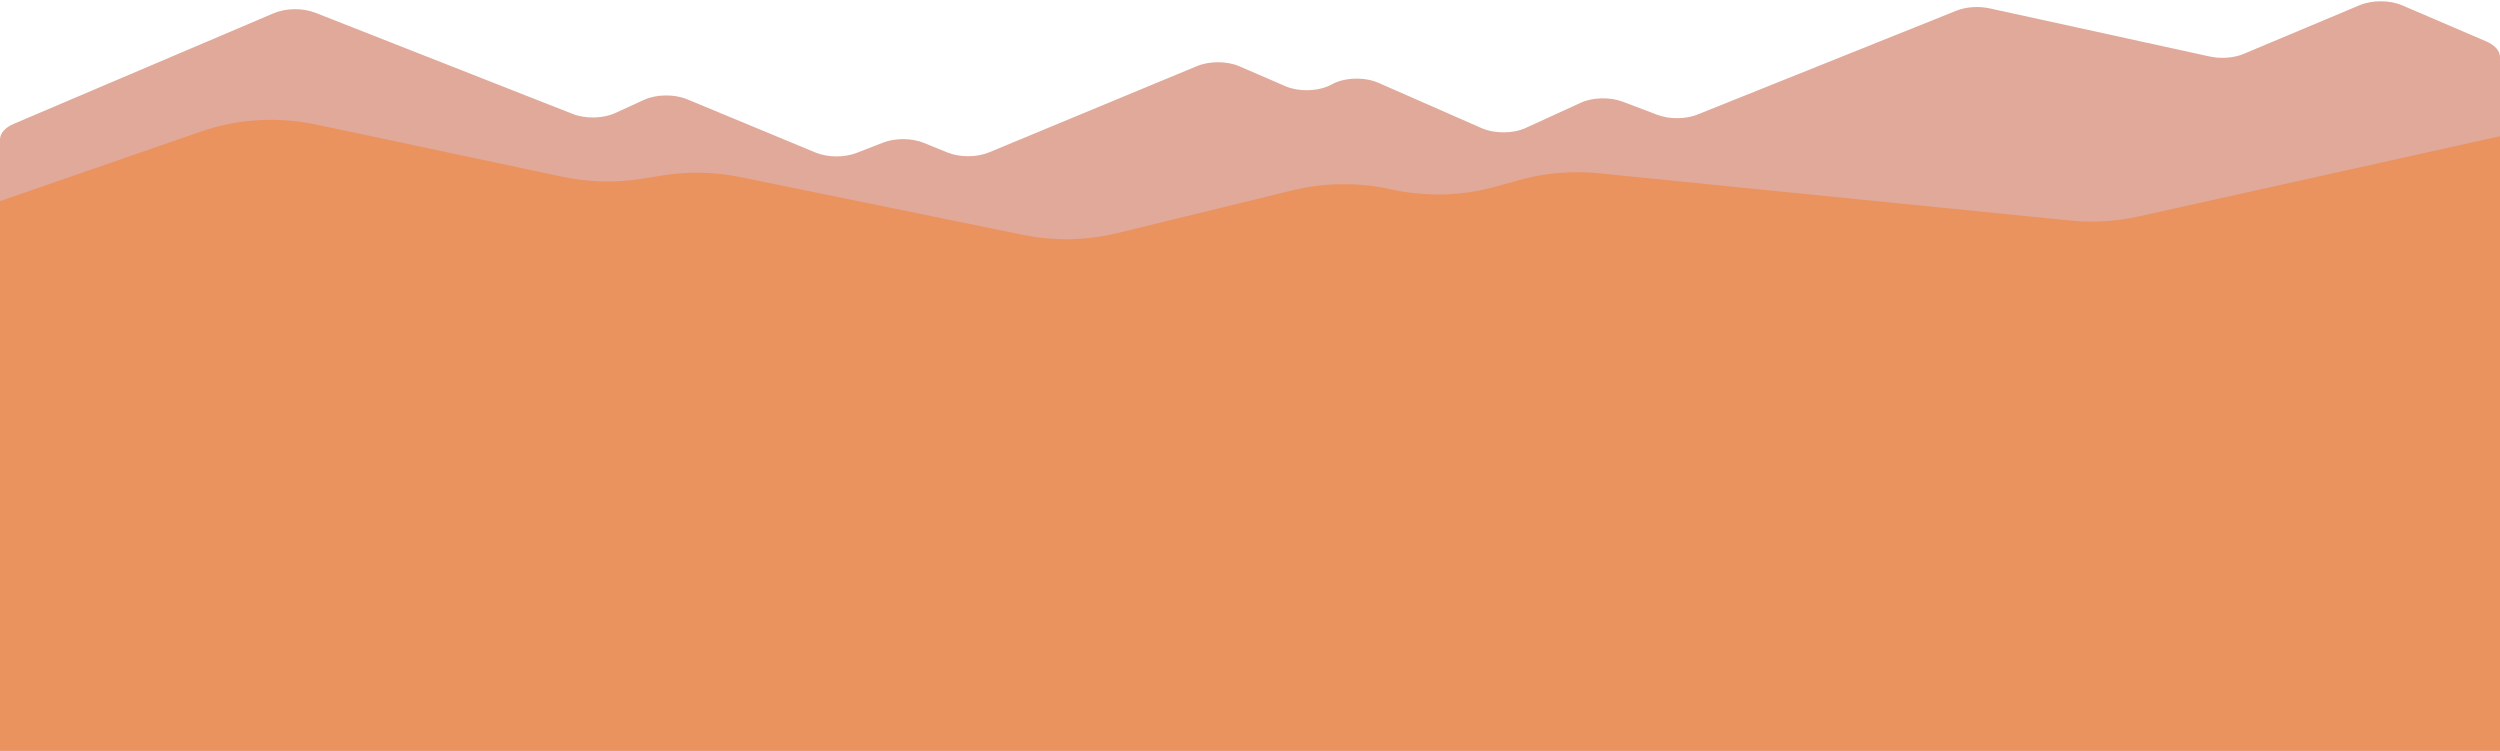 <?xml version="1.0" encoding="UTF-8" standalone="no"?><svg xmlns="http://www.w3.org/2000/svg" xmlns:xlink="http://www.w3.org/1999/xlink" fill="none" height="234.3" preserveAspectRatio="xMidYMid meet" style="fill: none" version="1" viewBox="0.0 -0.4 780.0 234.3" width="780" zoomAndPan="magnify"><g id="change1_1"><path d="M 4.353,38.21 85.411,3.726 c 3.82,-1.625 9.08,-1.68 13.006,-0.136 L 178.641,35.136 c 4.047,1.592 9.493,1.48 13.32,-0.275 l 8.918,-4.089 c 3.908,-1.791 9.491,-1.867 13.549,-0.183 l 39.997,16.599 c 3.8,1.578 8.975,1.621 12.859,0.109 l 8.184,-3.187 c 3.854,-1.501 8.982,-1.47 12.778,0.075 l 7.315,2.978 c 3.895,1.585 9.178,1.572 13.047,-0.033 l 64.842,-26.902 c 3.967,-1.646 9.405,-1.614 13.31,0.078 l 14.186,6.148 c 4.389,1.902 10.619,1.68 14.543,-0.516 3.942,-2.207 10.209,-2.418 14.596,-0.492 l 32.196,14.135 c 4.06,1.783 9.788,1.75 13.782,-0.079 l 17.101,-7.833 c 3.776,-1.73 9.136,-1.864 13.172,-0.329 l 10.708,4.07 c 3.821,1.453 8.856,1.417 12.613,-0.089 l 80.712,-32.375 c 3.033,-1.217 6.958,-1.492 10.433,-0.731 l 68.601,15.007 c 3.553,0.778 7.574,0.471 10.626,-0.81 l 36.153,-15.178 c 3.953,-1.66 9.397,-1.644 13.32,0.04 l 26.182,11.235 c 2.721,1.168 4.317,2.978 4.317,4.897 V 153.656 c 0,3.408 -4.935,6.171 -11.023,6.171 H 11.022 C 4.934,159.827 0,157.064 0,153.656 V 43.122 c 0,-1.928 1.611,-3.745 4.353,-4.912 z" fill="#e0a999"/></g><g id="change2_1"><path d="m 0,62.36 62.913,-21.788 c 11.22,-3.885 23.806,-4.636 35.65,-2.126 l 77.014,16.321 c 8.082,1.713 16.567,1.917 24.771,0.597 l 6.305,-1.014 c 8.042,-1.294 16.357,-1.123 24.302,0.501 l 88.191,18.02 c 9.694,1.98 19.905,1.792 29.469,-0.543 l 54.73,-13.367 c 9.955,-2.431 20.603,-2.534 30.631,-0.295 10.76,2.403 22.214,2.106 32.746,-0.849 l 7.263,-2.037 c 7.958,-2.232 16.48,-2.958 24.866,-2.117 l 146.913,14.734 c 7.172,0.72 14.457,0.294 21.413,-1.25 l 112.824,-25.049 V 191.63 c 0,23.07 -23.932,41.772 -53.454,41.772 H 53.454 C 23.932,233.402 0,214.7 0,191.63 Z" fill="#ea935f"/></g><g id="change3_1"><path d="m 1e-4,233.918 c 0,0 0,-68.5 0,-98 L 178.765,93.32 c 7.036,-2.041 14.694,-2.273 21.903,-0.663 l 87.965,19.643 c 0.675,-0.102 59.713,-13.027 60.395,-13.1 l 64.255,-12.961 c 1.629,-0.171 3.269,-0.258 4.91,-0.258 h 16.689 c 3.561,0 7.105,0.405 10.524,1.203 l 93.078,21.714 c 6.69,1.561 13.793,1.603 20.513,0.121 l 61.996,-13.669 c 2.741,-0.604 5.387,-1.456 7.888,-2.538 l 55.783,-24.132 c 5.49,-2.375 11.634,-3.619 17.877,-3.619 h 4.626 c 4.375,0 8.717,-0.611 12.827,-1.805 l 8.677,-2.52 c 10.304,-2.993 21.73,-2.237 31.278,2.066 l 20.051,9.039 v 90.733 c 0,16.556 0,0 0,71.344 z" fill="#ea935f"/></g></svg>